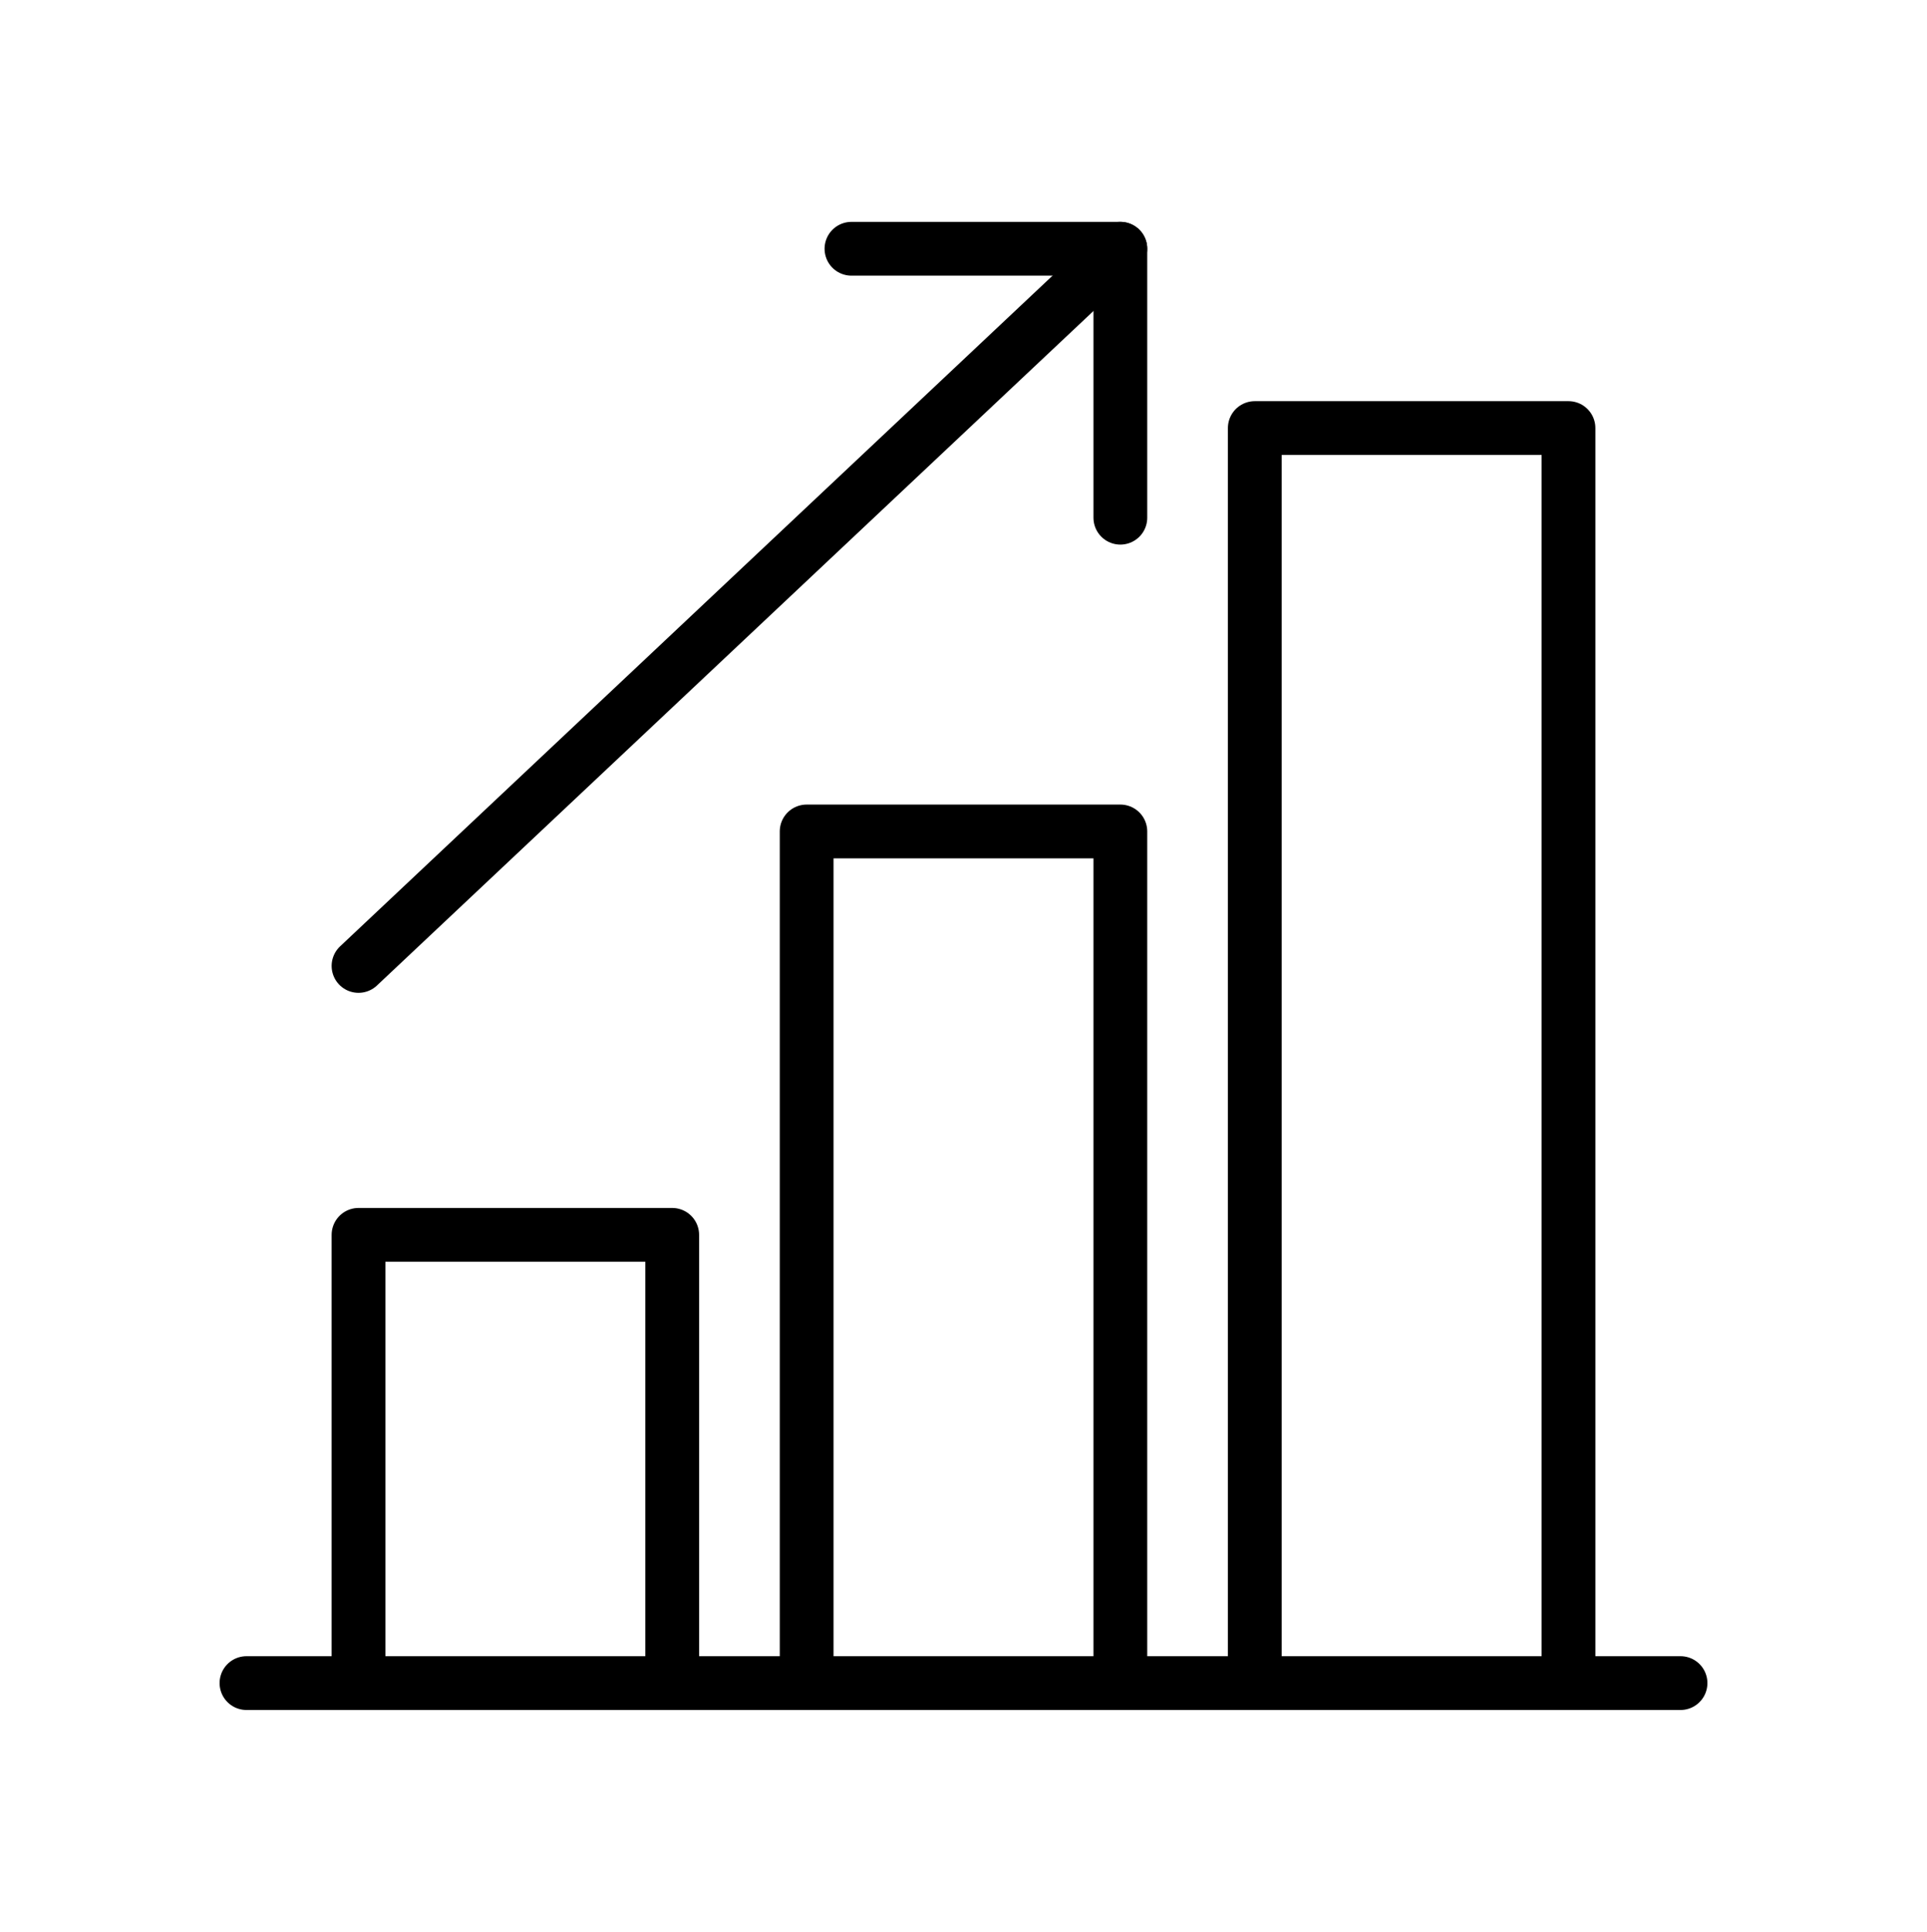 <svg xmlns="http://www.w3.org/2000/svg" width="430" height="431" fill="none" viewBox="0 0 430 431"><g stroke="#000" stroke-linejoin="round" stroke-width="12"><path stroke-linecap="round" stroke-miterlimit="14.8" d="M55 375.5h320"/><path d="M150 375.5v-100H80v100m170 0v-190h-70v190m170 0v-280h-70v280"/><path stroke-linecap="round" stroke-miterlimit="14.8" d="m80 215.5 170-160"/><path stroke-linecap="round" d="M190 55.5h60v60"/></g></svg>